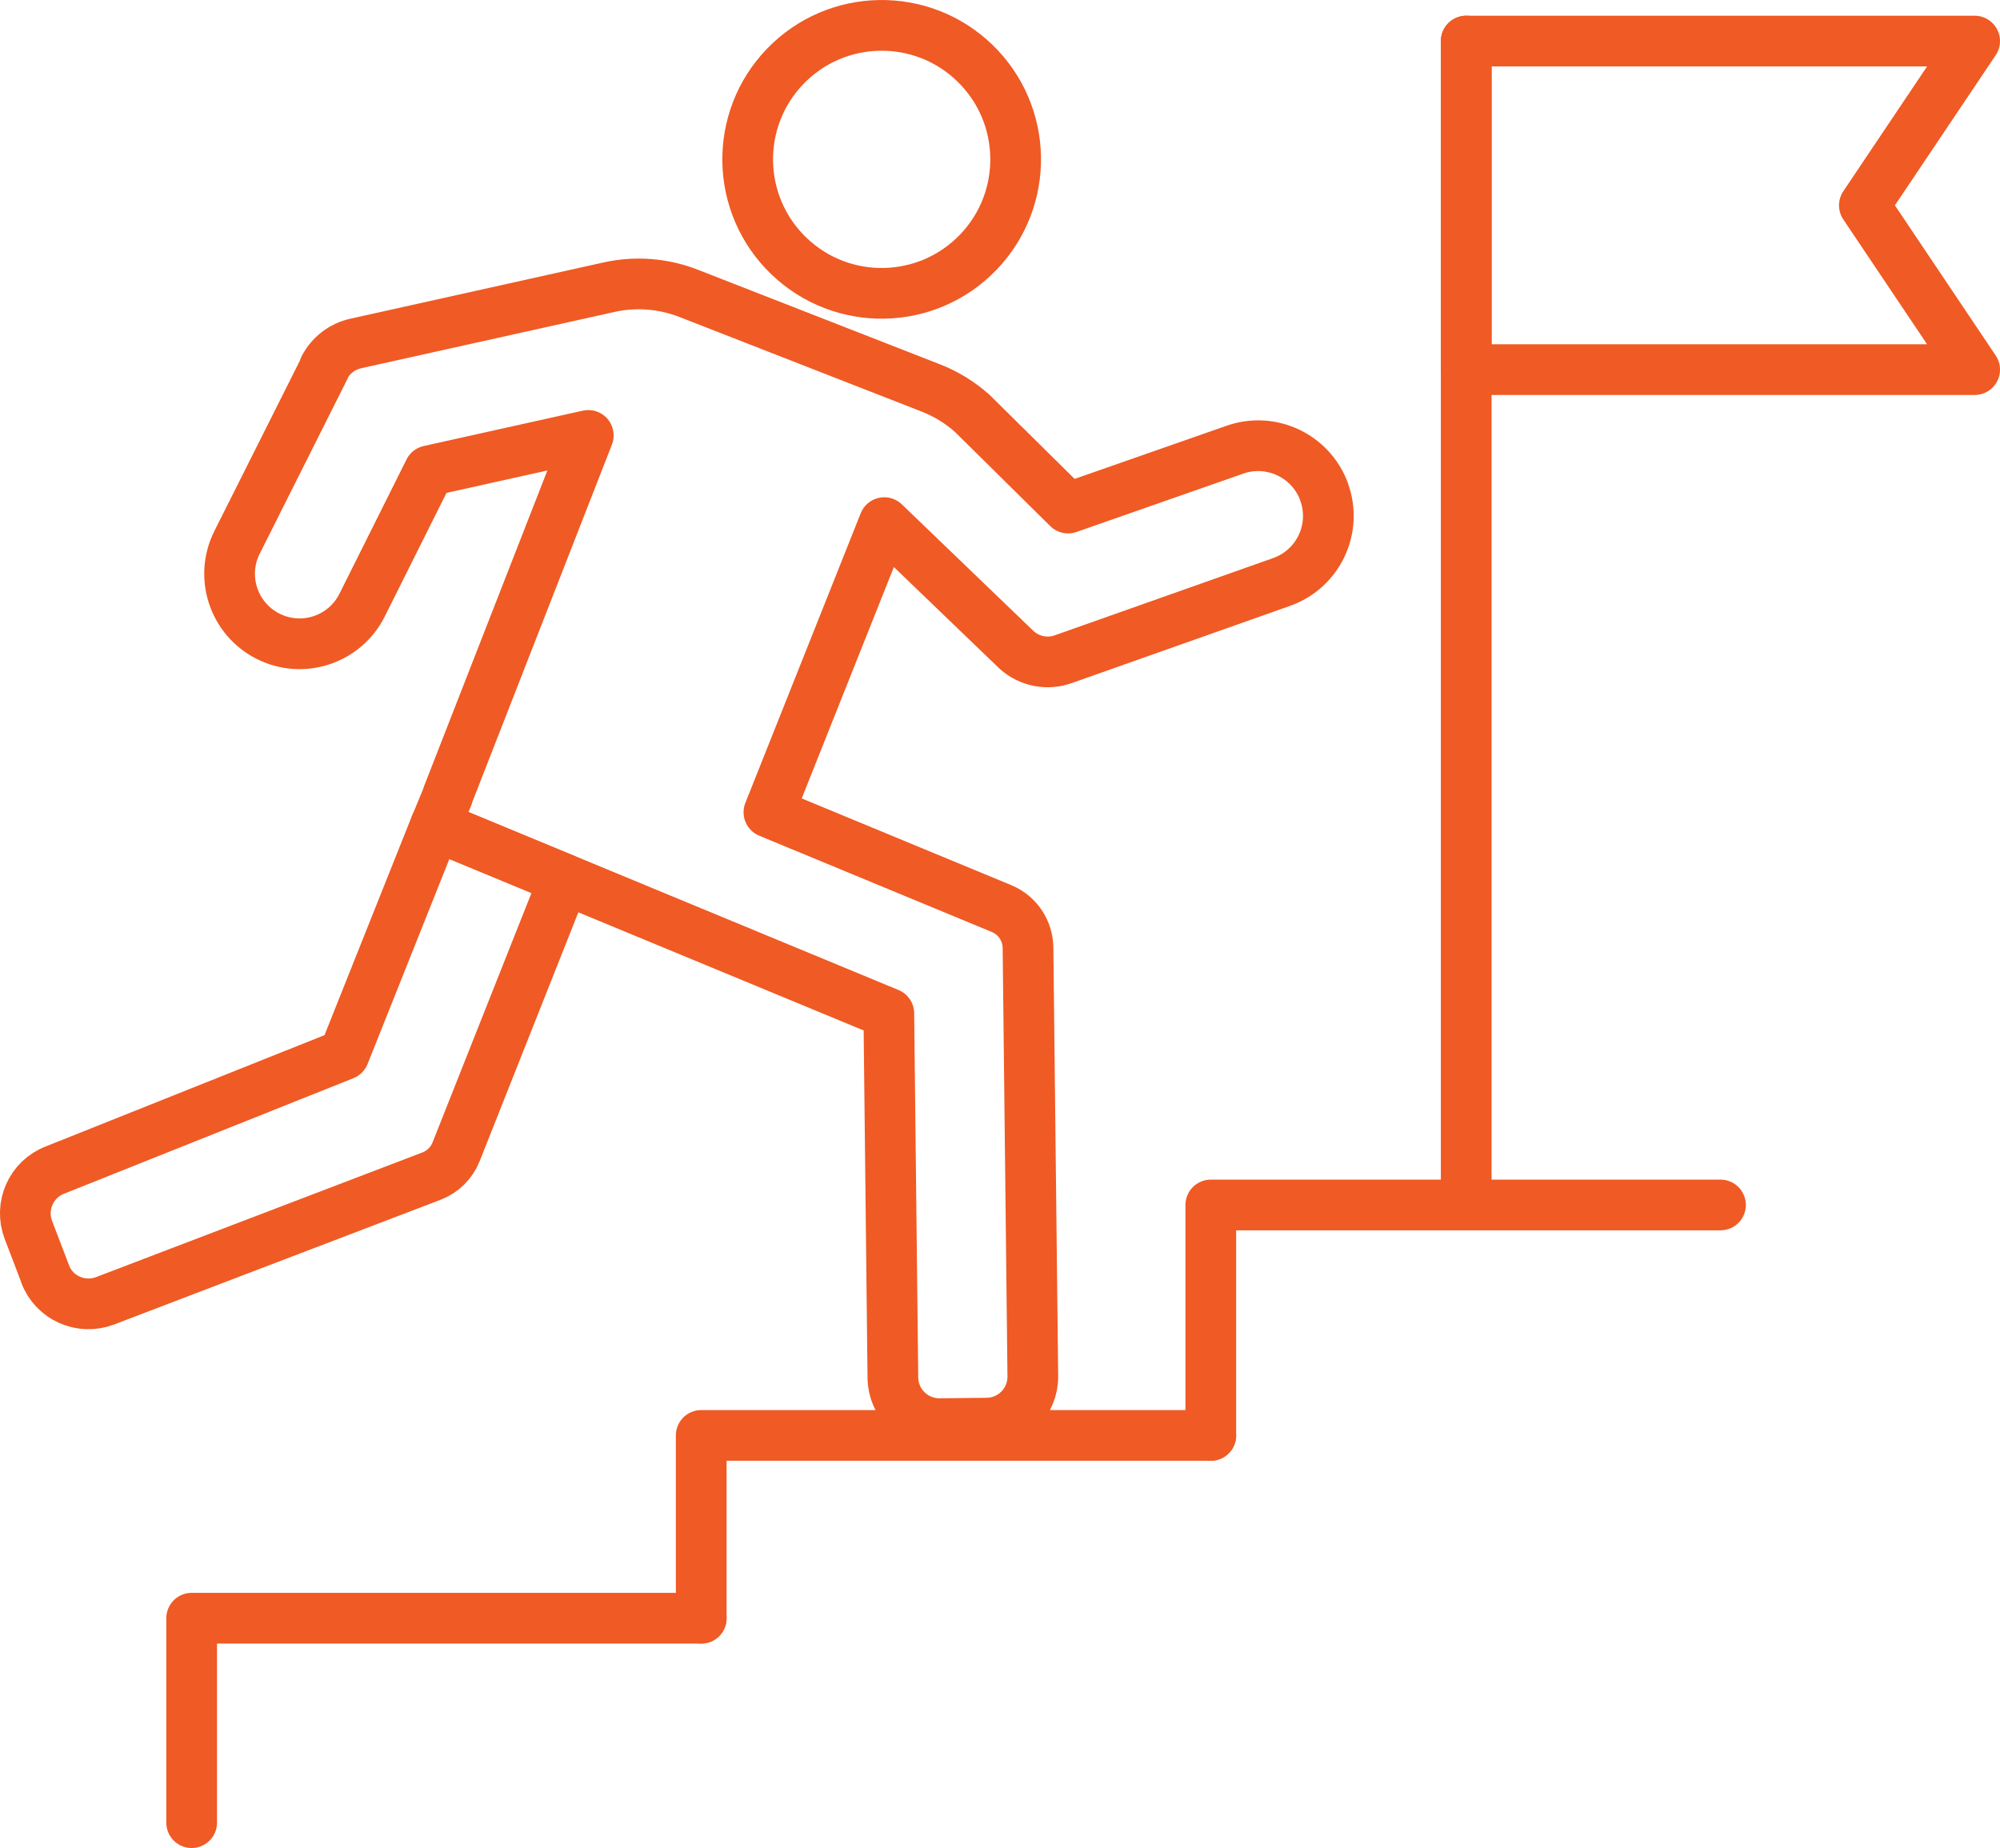 <?xml version="1.0" encoding="UTF-8"?>
<svg id="Layer_1" data-name="Layer 1" xmlns="http://www.w3.org/2000/svg" viewBox="0 0 157.78 145.79">
  <defs>
    <style>
      .cls-1 {
        fill: none;
        stroke: #f05a24;
        stroke-linecap: round;
        stroke-linejoin: round;
        stroke-width: 4px;
      }
    </style>
  </defs>
  <g>
    <circle class="cls-1" cx="69.55" cy="12.57" r="10.57" transform="translate(12.25 53.94) rotate(-46.07)"/>
    <path class="cls-1" d="M25.61,29.02l-6.91,13.77c-1.36,2.71-.28,6.01,2.42,7.39h0c2.73,1.4,6.08.3,7.45-2.45l5.29-10.59,12.55-2.79-11.12,28.47h.02s-.96,2.32-.96,2.32l35.77,14.81.32,28.74c.02,2.02,1.68,3.64,3.7,3.62l3.72-.04c2.02-.02,3.64-1.68,3.62-3.7l-.38-33.81c-.02-1.35-.83-2.56-2.08-3.08l-18.36-7.6,9.1-22.85,10.45,10.05c1.01.91,2.44,1.18,3.71.71l17.19-6.08c2.9-1.03,4.41-4.23,3.34-7.12v-.02c-1.05-2.82-4.17-4.29-7.01-3.3l-13.18,4.61-7.55-7.46c-.97-.87-2.08-1.55-3.29-2.02l-19.1-7.46c-2-.78-4.2-.95-6.29-.48l-19.98,4.44c-1.06.24-1.97.94-2.47,1.91Z"/>
    <path class="cls-1" d="M3.57,100.51l-1.33-3.48c-.72-1.89.22-4.01,2.11-4.73l22.79-9.1,7.2-18.05,10.17,4.21-8.53,21.51c-.35.88-1.05,1.57-1.93,1.91l-25.76,9.84c-1.89.72-4.01-.22-4.73-2.11Z"/>
  </g>
  <polyline class="cls-1" points="15.12 143.79 15.12 127.66 55.32 127.66 55.32 127.66"/>
  <polyline class="cls-1" points="55.32 127.66 55.32 113.24 95.52 113.24 95.52 113.24"/>
  <polyline class="cls-1" points="95.52 113.24 95.52 95.06 135.73 95.06 135.73 95.06"/>
  <g>
    <line class="cls-1" x1="115.67" y1="94.1" x2="115.67" y2="3.24"/>
    <polygon class="cls-1" points="155.78 29.16 115.67 29.16 115.67 3.24 155.78 3.24 147.08 16.2 155.78 29.16"/>
  </g>
</svg>